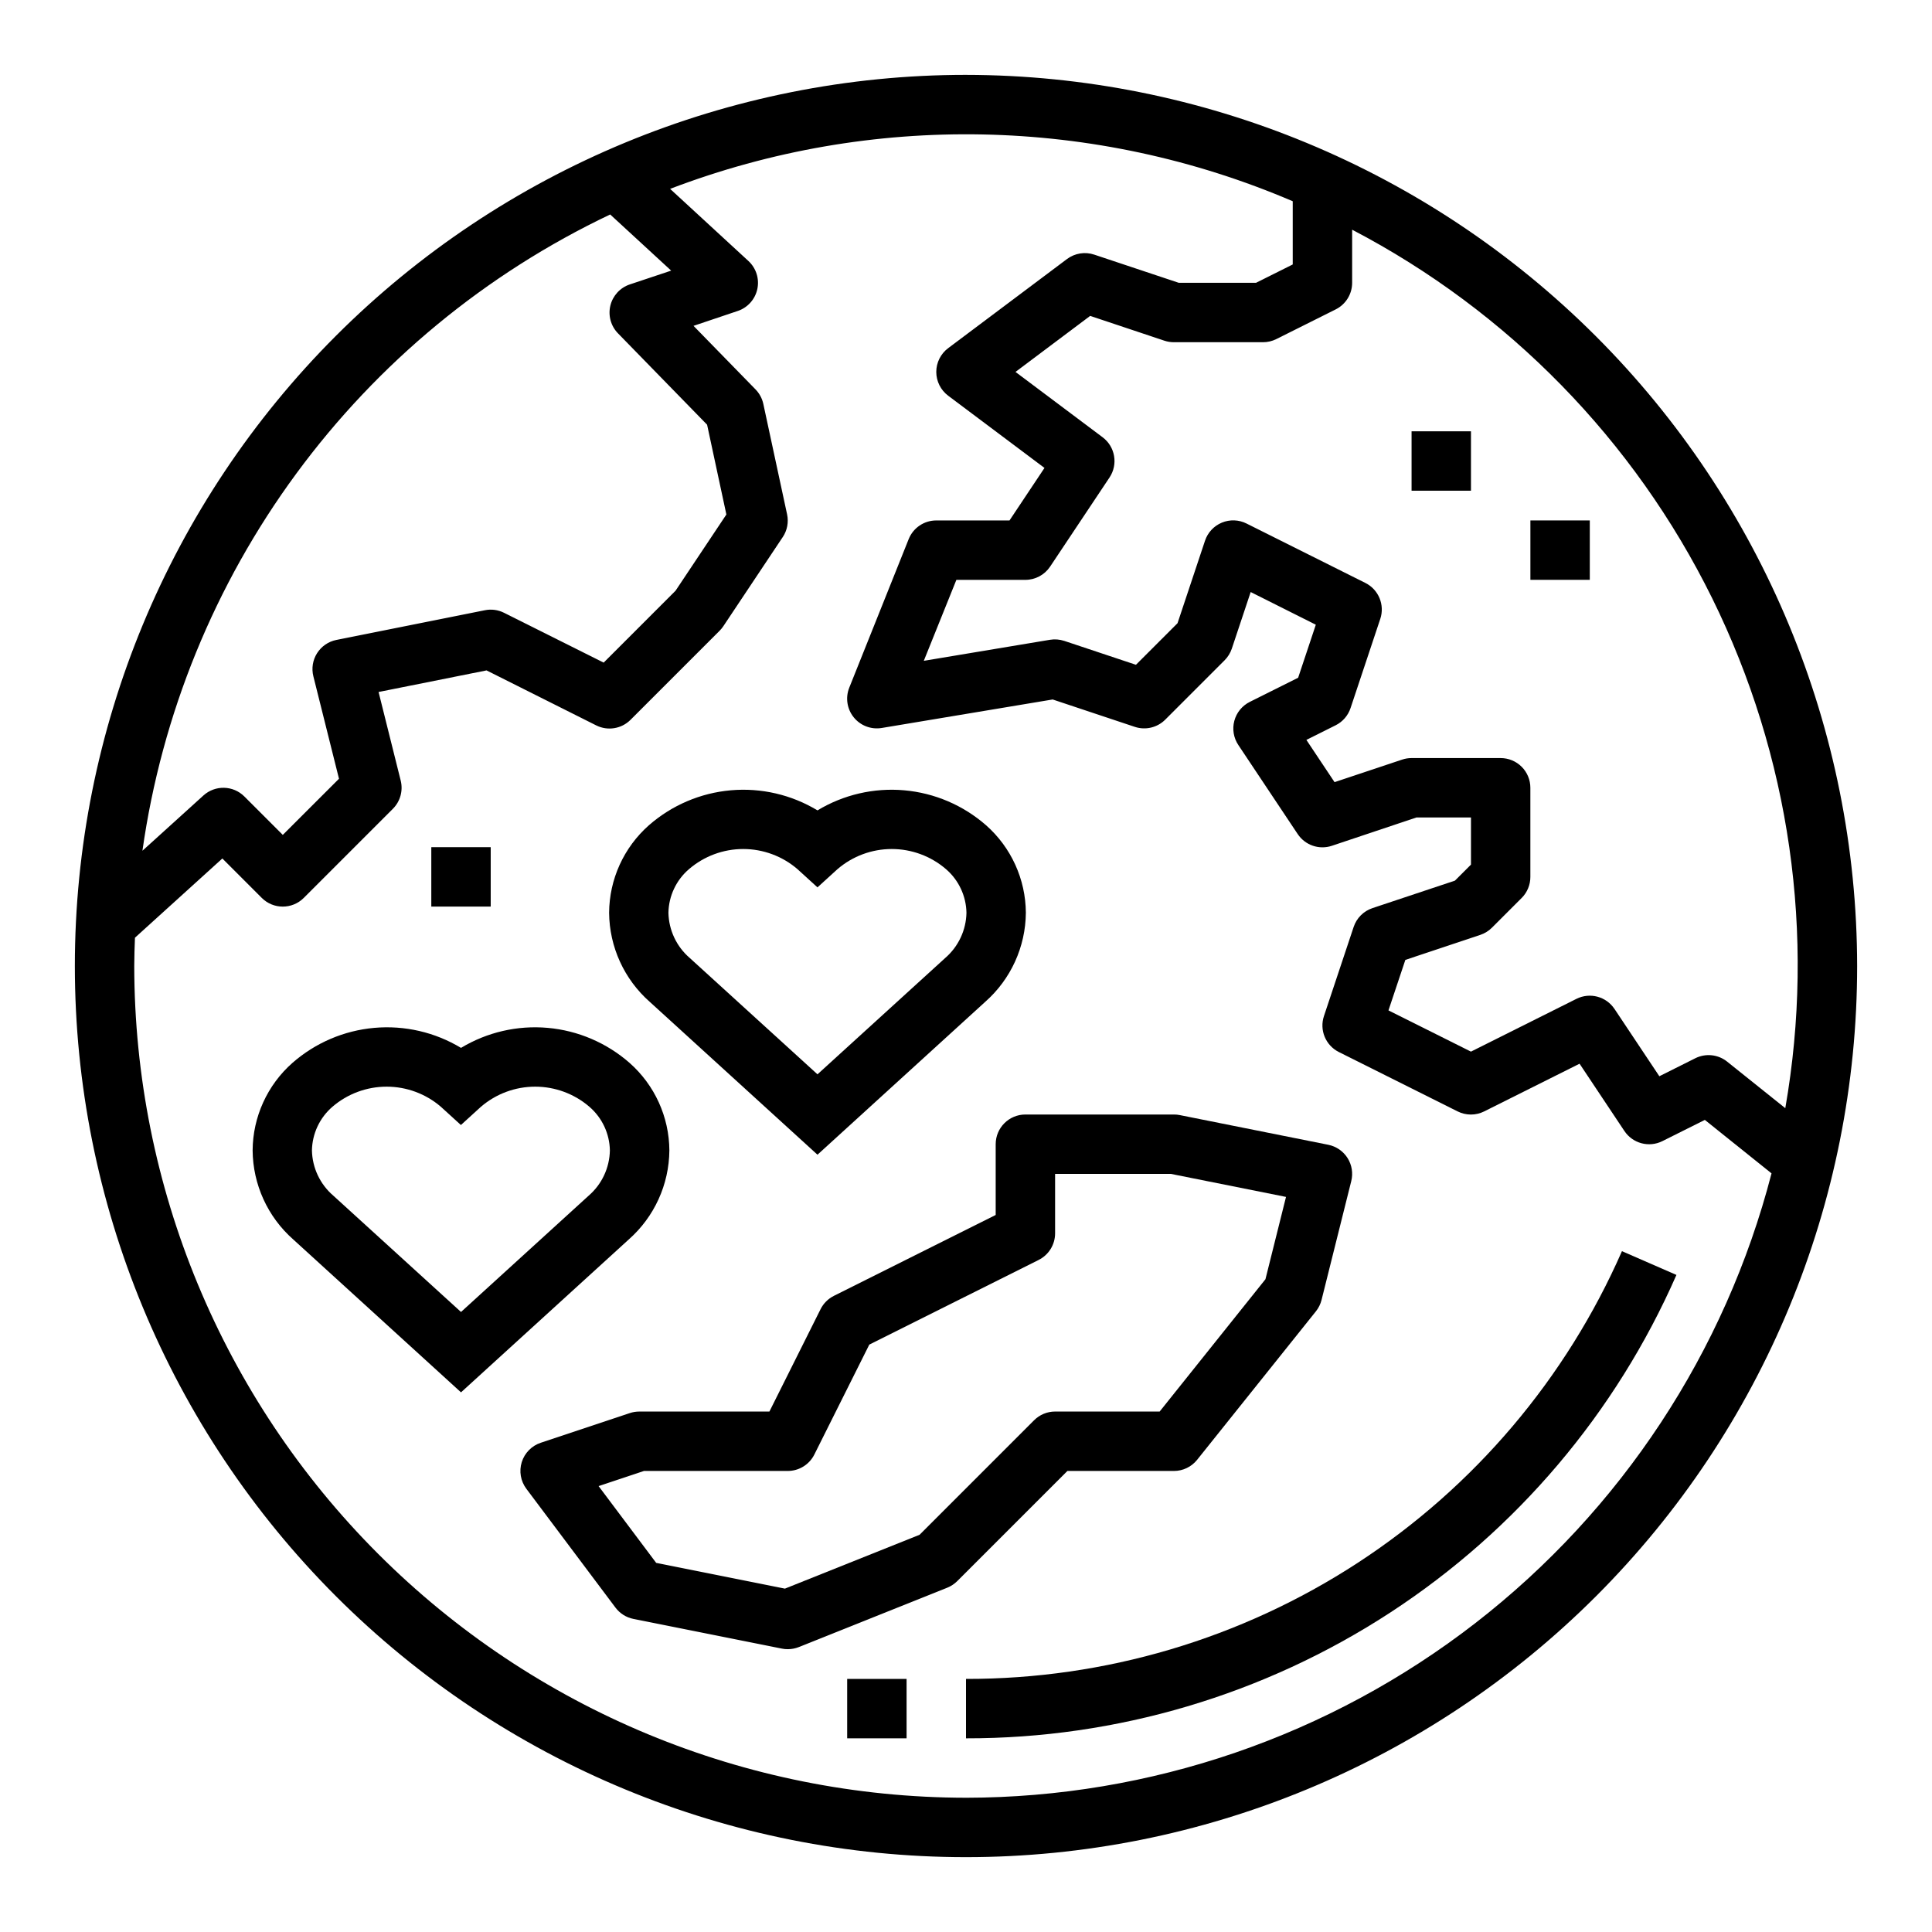 <?xml version="1.0" encoding="UTF-8"?>
<!-- Uploaded to: SVG Repo, www.svgrepo.com, Generator: SVG Repo Mixer Tools -->
<svg fill="#000000" width="800px" height="800px" version="1.1" viewBox="144 144 512 512" xmlns="http://www.w3.org/2000/svg">
 <g>
  <path d="m400 163.84c-62.637 0-122.7 24.883-166.99 69.172-44.289 44.289-69.172 104.36-69.172 166.99 0 62.633 24.883 122.7 69.172 166.99 44.289 44.289 104.36 69.172 166.99 69.172 62.633 0 122.7-24.883 166.99-69.172 44.289-44.289 69.172-104.36 69.172-166.99-0.07-62.613-24.977-122.64-69.25-166.91-44.273-44.273-104.3-69.176-166.91-69.25zm-94.293 37 16.16 14.879-10.949 3.652c-2.57 0.855-4.523 2.977-5.164 5.609-0.637 2.637 0.121 5.414 2.016 7.356l23.617 24.215 5.109 23.797-13.469 20.199-19.051 19.051-26.418-13.211c-1.566-0.781-3.348-1.016-5.062-0.668l-39.359 7.871c-2.113 0.422-3.957 1.691-5.109 3.512-1.152 1.816-1.508 4.027-0.984 6.117l6.793 27.16-14.895 14.875-10.18-10.176c-2.965-2.965-7.734-3.086-10.848-0.27l-16.168 14.648c5.121-36.16 19.121-70.488 40.754-99.914 21.633-29.426 50.219-53.031 83.207-68.703zm94.293 419.58c-58.438-0.066-114.46-23.309-155.79-64.633-41.324-41.32-64.566-97.344-64.633-155.78 0-2.519 0.102-5.008 0.188-7.504l23.16-20.996 10.445 10.445v0.004c3.074 3.07 8.059 3.07 11.133 0l23.617-23.617c1.953-1.957 2.742-4.797 2.07-7.481l-5.863-23.473 28.613-5.723 29.07 14.578c3.031 1.512 6.691 0.918 9.086-1.48l23.617-23.617-0.004 0.004c0.367-0.367 0.695-0.77 0.984-1.199l15.742-23.617 0.004 0.004c1.18-1.77 1.594-3.945 1.148-6.023l-6.297-29.262c-0.312-1.449-1.027-2.785-2.062-3.848l-16.438-16.848 11.699-3.938-0.004 0.004c2.648-0.883 4.629-3.094 5.215-5.82 0.582-2.727-0.32-5.559-2.371-7.445l-20.742-19.105c53.34-20.359 112.51-19.184 165 3.281v16.754l-9.73 4.863h-20.469l-22.402-7.469c-2.453-0.824-5.156-0.383-7.227 1.172l-31.488 23.617c-1.98 1.484-3.148 3.82-3.148 6.297 0 2.477 1.168 4.809 3.148 6.297l25.527 19.145-9.27 13.918h-19.406c-3.219-0.004-6.113 1.957-7.312 4.945l-15.742 39.359c-1.059 2.641-0.609 5.648 1.176 7.863 1.785 2.219 4.629 3.297 7.434 2.828l45.297-7.551 21.766 7.258c2.828 0.941 5.945 0.203 8.055-1.906l15.742-15.742c0.863-0.867 1.516-1.922 1.906-3.078l5-15.004 17.262 8.66-4.684 14.051-12.824 6.406c-2.019 1.012-3.512 2.84-4.09 5.023-0.582 2.184-0.195 4.512 1.059 6.391l15.742 23.617h0.004c1.969 2.953 5.668 4.223 9.035 3.102l22.406-7.504h14.469v12.484l-4.25 4.25-21.852 7.281-0.004 0.004c-2.352 0.781-4.199 2.629-4.984 4.984l-7.871 23.617v-0.004c-1.242 3.715 0.438 7.777 3.938 9.535l31.488 15.742c2.215 1.109 4.82 1.109 7.035 0l25.277-12.641 11.887 17.84v-0.004c2.203 3.305 6.519 4.453 10.07 2.676l11.242-5.621 17.672 14.168v0.004c-12.25 47.316-39.855 89.234-78.488 119.18-38.633 29.945-86.109 46.223-134.98 46.285zm217.12-182.74-15.406-12.336c-2.398-1.922-5.691-2.269-8.438-0.898l-9.531 4.769-11.887-17.84-0.004 0.004c-2.199-3.305-6.516-4.453-10.066-2.68l-27.969 13.992-21.859-10.926 4.473-13.383 19.875-6.629h-0.004c1.16-0.391 2.215-1.043 3.078-1.906l7.871-7.871h0.004c1.48-1.484 2.312-3.496 2.305-5.59v-23.617c0-2.086-0.828-4.09-2.305-5.566-1.477-1.477-3.481-2.305-5.566-2.305h-23.617c-0.844 0-1.684 0.133-2.488 0.402l-17.918 5.977-7.461-11.195 7.769-3.883c1.867-0.938 3.281-2.578 3.938-4.559l7.871-23.617v0.004c1.242-3.715-0.434-7.777-3.934-9.535l-31.488-15.742c-2.047-1.035-4.441-1.125-6.555-0.246-2.117 0.875-3.75 2.629-4.469 4.801l-7.281 21.852-11.02 11.02-19.004-6.336v0.004c-1.219-0.406-2.519-0.504-3.785-0.293l-33.434 5.574 8.637-21.457h18.285c2.633 0 5.09-1.316 6.551-3.504l15.742-23.617c2.32-3.477 1.52-8.16-1.824-10.668l-23.09-17.316 19.789-14.848 19.68 6.574c0.812 0.27 1.66 0.402 2.512 0.402h23.617c1.223 0 2.426-0.285 3.519-0.828l15.742-7.871c2.672-1.336 4.356-4.062 4.356-7.047v-14.074c41.359 21.605 74.773 55.809 95.41 97.66 20.633 41.852 27.422 89.184 19.379 135.15z"/>
  <path d="m400 588.93v15.746c39.926 0.059 79-11.527 112.44-33.34 33.441-21.809 59.793-52.902 75.832-89.465l-14.438-6.297c-14.809 33.754-39.145 62.457-70.02 82.594-30.879 20.133-66.957 30.824-103.82 30.762z"/>
  <path d="m455.1 533.82c2.391 0 4.656-1.086 6.148-2.953l31.488-39.359c0.707-0.887 1.211-1.91 1.488-3.008l7.871-31.488c0.523-2.082 0.172-4.289-0.973-6.109-1.145-1.816-2.984-3.09-5.086-3.519l-39.359-7.871h-0.004c-0.516-0.109-1.043-0.16-1.574-0.156h-39.359c-4.348 0-7.871 3.523-7.871 7.871v18.75l-42.879 21.434v0.004c-1.527 0.762-2.766 2-3.527 3.527l-13.562 27.133h-34.496c-0.844 0-1.684 0.137-2.488 0.402l-23.617 7.871c-2.398 0.801-4.269 2.707-5.027 5.121-0.754 2.418-0.301 5.047 1.219 7.074l23.617 31.488c1.156 1.539 2.836 2.606 4.723 2.992l39.359 7.871c0.52 0.109 1.047 0.16 1.574 0.156 1.004 0 1.996-0.191 2.93-0.559l39.359-15.742c0.988-0.402 1.883-0.996 2.637-1.75l29.184-29.18zm-37.055-13.438-30.348 30.348-35.684 14.273-34.117-6.824-15.262-20.348 12.043-4.016 38.086 0.004c2.984 0 5.711-1.684 7.047-4.356l14.562-29.125 44.871-22.434v-0.004c2.68-1.332 4.371-4.066 4.367-7.059v-15.746h30.699l30.496 6.102-5.449 21.812-28.035 35.062h-27.711c-2.086 0-4.09 0.832-5.562 2.309z"/>
  <path d="m368.51 588.93h15.742v15.742h-15.742z"/>
  <path d="m321.39 448.87c-0.055-8.883-3.894-17.32-10.555-23.199-6.062-5.312-13.656-8.562-21.684-9.277-8.031-0.715-16.078 1.145-22.98 5.305-6.906-4.16-14.953-6.019-22.984-5.305-8.027 0.715-15.621 3.965-21.684 9.277-6.66 5.879-10.5 14.316-10.555 23.199 0.074 9.047 3.996 17.637 10.785 23.617l44.438 40.5 44.438-40.5c6.785-5.981 10.707-14.57 10.781-23.617zm-21.371 11.98-33.848 30.836-33.852-30.836c-3.5-3.008-5.555-7.363-5.652-11.98 0.082-4.449 2.055-8.656 5.426-11.562 3.996-3.441 9.098-5.332 14.371-5.332 5.277 0 10.379 1.891 14.375 5.332l5.305 4.832 5.305-4.832h0.004c4-3.441 9.098-5.332 14.375-5.332 5.273 0 10.375 1.891 14.371 5.332 3.371 2.906 5.344 7.113 5.426 11.562-0.086 4.609-2.121 8.965-5.606 11.98z"/>
  <path d="m360.64 450.01 44.438-40.5c6.789-5.981 10.711-14.57 10.785-23.617-0.055-8.883-3.894-17.32-10.555-23.199-6.066-5.309-13.66-8.551-21.691-9.258-8.027-0.707-16.074 1.156-22.977 5.324-6.898-4.168-14.945-6.031-22.973-5.324-8.031 0.707-15.625 3.949-21.691 9.258-6.66 5.879-10.5 14.316-10.555 23.199 0.074 9.047 3.996 17.637 10.781 23.617zm-34.055-75.68h0.004c3.996-3.441 9.098-5.332 14.371-5.332 5.277 0 10.375 1.891 14.375 5.332l5.305 4.832 5.305-4.832h0.004c3.996-3.441 9.098-5.332 14.375-5.332 5.273 0 10.375 1.891 14.371 5.332 3.371 2.906 5.344 7.113 5.426 11.562-0.09 4.613-2.137 8.969-5.629 11.984l-33.852 30.832-33.848-30.832c-3.5-3.012-5.555-7.367-5.652-11.984 0.086-4.453 2.066-8.66 5.449-11.562z"/>
  <path d="m518.08 258.3h15.742v15.742h-15.742z"/>
  <path d="m549.57 281.92h15.742v15.742h-15.742z"/>
  <path d="m258.3 368.51h15.742v15.742h-15.742z"/>
 </g>
</svg>